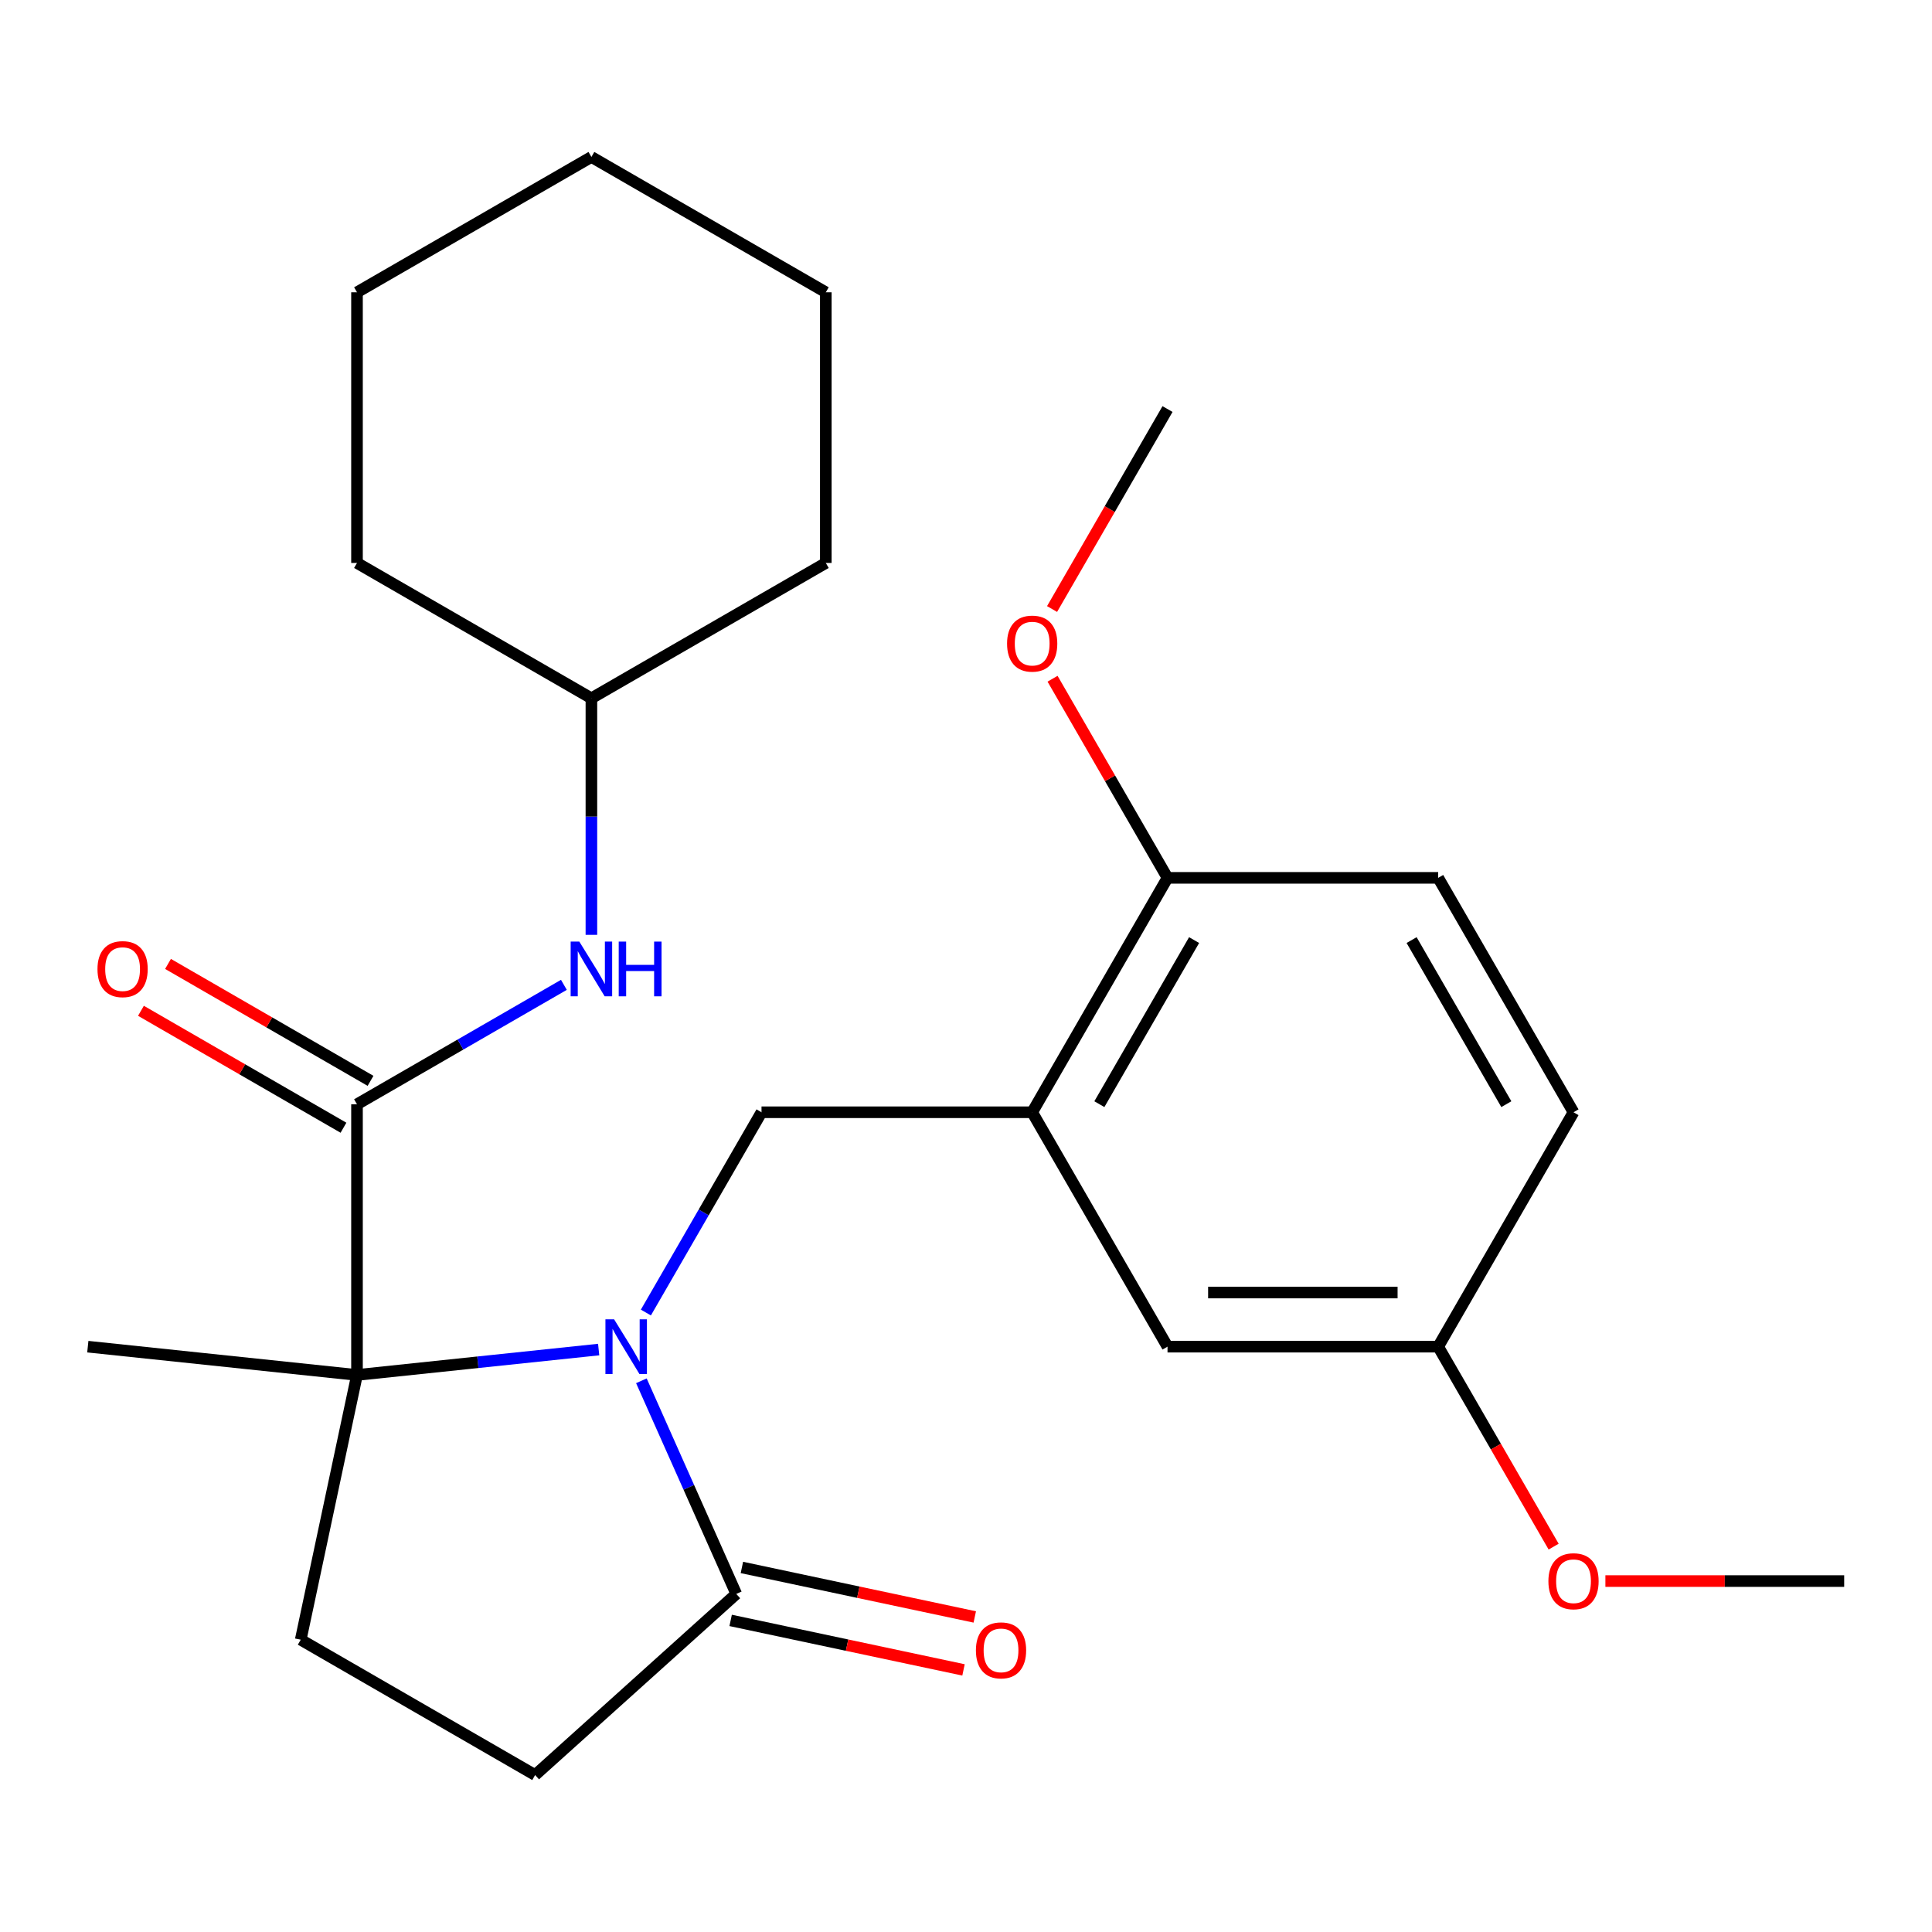 <?xml version='1.0' encoding='iso-8859-1'?>
<svg version='1.1' baseProfile='full'
              xmlns='http://www.w3.org/2000/svg'
                      xmlns:rdkit='http://www.rdkit.org/xml'
                      xmlns:xlink='http://www.w3.org/1999/xlink'
                  xml:space='preserve'
width='1000px' height='1000px' viewBox='0 0 1000 1000'>
<!-- END OF HEADER -->
<rect style='opacity:1.0;fill:#FFFFFF;stroke:none' width='1000' height='1000' x='0' y='0'> </rect>
<path class='bond-0' d='M 309.87,698.528 L 247.327,705.102' style='fill:none;fill-rule:evenodd;stroke:#0000FF;stroke-width:6px;stroke-linecap:butt;stroke-linejoin:miter;stroke-opacity:1' />
<path class='bond-0' d='M 247.327,705.102 L 184.783,711.675' style='fill:none;fill-rule:evenodd;stroke:#000000;stroke-width:6px;stroke-linecap:butt;stroke-linejoin:miter;stroke-opacity:1' />
<path class='bond-2' d='M 334.31,679.369 L 364.235,627.536' style='fill:none;fill-rule:evenodd;stroke:#0000FF;stroke-width:6px;stroke-linecap:butt;stroke-linejoin:miter;stroke-opacity:1' />
<path class='bond-2' d='M 364.235,627.536 L 394.16,575.704' style='fill:none;fill-rule:evenodd;stroke:#000000;stroke-width:6px;stroke-linecap:butt;stroke-linejoin:miter;stroke-opacity:1' />
<path class='bond-3' d='M 331.976,714.694 L 356.535,769.854' style='fill:none;fill-rule:evenodd;stroke:#0000FF;stroke-width:6px;stroke-linecap:butt;stroke-linejoin:miter;stroke-opacity:1' />
<path class='bond-3' d='M 356.535,769.854 L 381.094,825.015' style='fill:none;fill-rule:evenodd;stroke:#000000;stroke-width:6px;stroke-linecap:butt;stroke-linejoin:miter;stroke-opacity:1' />
<path class='bond-1' d='M 184.783,711.675 L 184.783,571.579' style='fill:none;fill-rule:evenodd;stroke:#000000;stroke-width:6px;stroke-linecap:butt;stroke-linejoin:miter;stroke-opacity:1' />
<path class='bond-6' d='M 184.783,711.675 L 155.656,848.71' style='fill:none;fill-rule:evenodd;stroke:#000000;stroke-width:6px;stroke-linecap:butt;stroke-linejoin:miter;stroke-opacity:1' />
<path class='bond-15' d='M 184.783,711.675 L 45.455,697.031' style='fill:none;fill-rule:evenodd;stroke:#000000;stroke-width:6px;stroke-linecap:butt;stroke-linejoin:miter;stroke-opacity:1' />
<path class='bond-5' d='M 184.783,571.579 L 238.326,540.666' style='fill:none;fill-rule:evenodd;stroke:#000000;stroke-width:6px;stroke-linecap:butt;stroke-linejoin:miter;stroke-opacity:1' />
<path class='bond-5' d='M 238.326,540.666 L 291.868,509.754' style='fill:none;fill-rule:evenodd;stroke:#0000FF;stroke-width:6px;stroke-linecap:butt;stroke-linejoin:miter;stroke-opacity:1' />
<path class='bond-10' d='M 191.788,559.446 L 139.376,529.186' style='fill:none;fill-rule:evenodd;stroke:#000000;stroke-width:6px;stroke-linecap:butt;stroke-linejoin:miter;stroke-opacity:1' />
<path class='bond-10' d='M 139.376,529.186 L 86.964,498.926' style='fill:none;fill-rule:evenodd;stroke:#FF0000;stroke-width:6px;stroke-linecap:butt;stroke-linejoin:miter;stroke-opacity:1' />
<path class='bond-10' d='M 177.779,583.712 L 125.366,553.451' style='fill:none;fill-rule:evenodd;stroke:#000000;stroke-width:6px;stroke-linecap:butt;stroke-linejoin:miter;stroke-opacity:1' />
<path class='bond-10' d='M 125.366,553.451 L 72.954,523.191' style='fill:none;fill-rule:evenodd;stroke:#FF0000;stroke-width:6px;stroke-linecap:butt;stroke-linejoin:miter;stroke-opacity:1' />
<path class='bond-4' d='M 394.16,575.704 L 534.257,575.704' style='fill:none;fill-rule:evenodd;stroke:#000000;stroke-width:6px;stroke-linecap:butt;stroke-linejoin:miter;stroke-opacity:1' />
<path class='bond-8' d='M 381.094,825.015 L 276.983,918.758' style='fill:none;fill-rule:evenodd;stroke:#000000;stroke-width:6px;stroke-linecap:butt;stroke-linejoin:miter;stroke-opacity:1' />
<path class='bond-11' d='M 378.182,838.719 L 438.448,851.529' style='fill:none;fill-rule:evenodd;stroke:#000000;stroke-width:6px;stroke-linecap:butt;stroke-linejoin:miter;stroke-opacity:1' />
<path class='bond-11' d='M 438.448,851.529 L 498.714,864.339' style='fill:none;fill-rule:evenodd;stroke:#FF0000;stroke-width:6px;stroke-linecap:butt;stroke-linejoin:miter;stroke-opacity:1' />
<path class='bond-11' d='M 384.007,811.312 L 444.273,824.122' style='fill:none;fill-rule:evenodd;stroke:#000000;stroke-width:6px;stroke-linecap:butt;stroke-linejoin:miter;stroke-opacity:1' />
<path class='bond-11' d='M 444.273,824.122 L 504.54,836.932' style='fill:none;fill-rule:evenodd;stroke:#FF0000;stroke-width:6px;stroke-linecap:butt;stroke-linejoin:miter;stroke-opacity:1' />
<path class='bond-7' d='M 534.257,575.704 L 604.305,454.377' style='fill:none;fill-rule:evenodd;stroke:#000000;stroke-width:6px;stroke-linecap:butt;stroke-linejoin:miter;stroke-opacity:1' />
<path class='bond-7' d='M 569.029,571.515 L 618.063,486.586' style='fill:none;fill-rule:evenodd;stroke:#000000;stroke-width:6px;stroke-linecap:butt;stroke-linejoin:miter;stroke-opacity:1' />
<path class='bond-9' d='M 534.257,575.704 L 604.305,697.031' style='fill:none;fill-rule:evenodd;stroke:#000000;stroke-width:6px;stroke-linecap:butt;stroke-linejoin:miter;stroke-opacity:1' />
<path class='bond-14' d='M 306.11,483.868 L 306.11,422.651' style='fill:none;fill-rule:evenodd;stroke:#0000FF;stroke-width:6px;stroke-linecap:butt;stroke-linejoin:miter;stroke-opacity:1' />
<path class='bond-14' d='M 306.11,422.651 L 306.11,361.434' style='fill:none;fill-rule:evenodd;stroke:#000000;stroke-width:6px;stroke-linecap:butt;stroke-linejoin:miter;stroke-opacity:1' />
<path class='bond-26' d='M 155.656,848.71 L 276.983,918.758' style='fill:none;fill-rule:evenodd;stroke:#000000;stroke-width:6px;stroke-linecap:butt;stroke-linejoin:miter;stroke-opacity:1' />
<path class='bond-12' d='M 604.305,454.377 L 744.401,454.377' style='fill:none;fill-rule:evenodd;stroke:#000000;stroke-width:6px;stroke-linecap:butt;stroke-linejoin:miter;stroke-opacity:1' />
<path class='bond-17' d='M 604.305,454.377 L 574.553,402.845' style='fill:none;fill-rule:evenodd;stroke:#000000;stroke-width:6px;stroke-linecap:butt;stroke-linejoin:miter;stroke-opacity:1' />
<path class='bond-17' d='M 574.553,402.845 L 544.8,351.313' style='fill:none;fill-rule:evenodd;stroke:#FF0000;stroke-width:6px;stroke-linecap:butt;stroke-linejoin:miter;stroke-opacity:1' />
<path class='bond-13' d='M 604.305,697.031 L 744.401,697.031' style='fill:none;fill-rule:evenodd;stroke:#000000;stroke-width:6px;stroke-linecap:butt;stroke-linejoin:miter;stroke-opacity:1' />
<path class='bond-13' d='M 625.319,669.012 L 723.387,669.012' style='fill:none;fill-rule:evenodd;stroke:#000000;stroke-width:6px;stroke-linecap:butt;stroke-linejoin:miter;stroke-opacity:1' />
<path class='bond-27' d='M 744.401,454.377 L 814.449,575.704' style='fill:none;fill-rule:evenodd;stroke:#000000;stroke-width:6px;stroke-linecap:butt;stroke-linejoin:miter;stroke-opacity:1' />
<path class='bond-27' d='M 730.643,486.586 L 779.677,571.515' style='fill:none;fill-rule:evenodd;stroke:#000000;stroke-width:6px;stroke-linecap:butt;stroke-linejoin:miter;stroke-opacity:1' />
<path class='bond-16' d='M 744.401,697.031 L 814.449,575.704' style='fill:none;fill-rule:evenodd;stroke:#000000;stroke-width:6px;stroke-linecap:butt;stroke-linejoin:miter;stroke-opacity:1' />
<path class='bond-18' d='M 744.401,697.031 L 774.28,748.783' style='fill:none;fill-rule:evenodd;stroke:#000000;stroke-width:6px;stroke-linecap:butt;stroke-linejoin:miter;stroke-opacity:1' />
<path class='bond-18' d='M 774.28,748.783 L 804.159,800.536' style='fill:none;fill-rule:evenodd;stroke:#FF0000;stroke-width:6px;stroke-linecap:butt;stroke-linejoin:miter;stroke-opacity:1' />
<path class='bond-21' d='M 306.11,361.434 L 184.783,291.386' style='fill:none;fill-rule:evenodd;stroke:#000000;stroke-width:6px;stroke-linecap:butt;stroke-linejoin:miter;stroke-opacity:1' />
<path class='bond-22' d='M 306.11,361.434 L 427.437,291.386' style='fill:none;fill-rule:evenodd;stroke:#000000;stroke-width:6px;stroke-linecap:butt;stroke-linejoin:miter;stroke-opacity:1' />
<path class='bond-19' d='M 544.546,315.228 L 574.426,263.476' style='fill:none;fill-rule:evenodd;stroke:#FF0000;stroke-width:6px;stroke-linecap:butt;stroke-linejoin:miter;stroke-opacity:1' />
<path class='bond-19' d='M 574.426,263.476 L 604.305,211.723' style='fill:none;fill-rule:evenodd;stroke:#000000;stroke-width:6px;stroke-linecap:butt;stroke-linejoin:miter;stroke-opacity:1' />
<path class='bond-20' d='M 830.952,818.358 L 892.749,818.358' style='fill:none;fill-rule:evenodd;stroke:#FF0000;stroke-width:6px;stroke-linecap:butt;stroke-linejoin:miter;stroke-opacity:1' />
<path class='bond-20' d='M 892.749,818.358 L 954.545,818.358' style='fill:none;fill-rule:evenodd;stroke:#000000;stroke-width:6px;stroke-linecap:butt;stroke-linejoin:miter;stroke-opacity:1' />
<path class='bond-24' d='M 184.783,291.386 L 184.783,151.29' style='fill:none;fill-rule:evenodd;stroke:#000000;stroke-width:6px;stroke-linecap:butt;stroke-linejoin:miter;stroke-opacity:1' />
<path class='bond-23' d='M 427.437,291.386 L 427.437,151.29' style='fill:none;fill-rule:evenodd;stroke:#000000;stroke-width:6px;stroke-linecap:butt;stroke-linejoin:miter;stroke-opacity:1' />
<path class='bond-25' d='M 427.437,151.29 L 306.11,81.242' style='fill:none;fill-rule:evenodd;stroke:#000000;stroke-width:6px;stroke-linecap:butt;stroke-linejoin:miter;stroke-opacity:1' />
<path class='bond-28' d='M 184.783,151.29 L 306.11,81.242' style='fill:none;fill-rule:evenodd;stroke:#000000;stroke-width:6px;stroke-linecap:butt;stroke-linejoin:miter;stroke-opacity:1' />
<path  class='atom-0' d='M 317.852 682.871
L 327.132 697.871
Q 328.052 699.351, 329.532 702.031
Q 331.012 704.711, 331.092 704.871
L 331.092 682.871
L 334.852 682.871
L 334.852 711.191
L 330.972 711.191
L 321.012 694.791
Q 319.852 692.871, 318.612 690.671
Q 317.412 688.471, 317.052 687.791
L 317.052 711.191
L 313.372 711.191
L 313.372 682.871
L 317.852 682.871
' fill='#0000FF'/>
<path  class='atom-6' d='M 299.85 487.371
L 309.13 502.371
Q 310.05 503.851, 311.53 506.531
Q 313.01 509.211, 313.09 509.371
L 313.09 487.371
L 316.85 487.371
L 316.85 515.691
L 312.97 515.691
L 303.01 499.291
Q 301.85 497.371, 300.61 495.171
Q 299.41 492.971, 299.05 492.291
L 299.05 515.691
L 295.37 515.691
L 295.37 487.371
L 299.85 487.371
' fill='#0000FF'/>
<path  class='atom-6' d='M 320.25 487.371
L 324.09 487.371
L 324.09 499.411
L 338.57 499.411
L 338.57 487.371
L 342.41 487.371
L 342.41 515.691
L 338.57 515.691
L 338.57 502.611
L 324.09 502.611
L 324.09 515.691
L 320.25 515.691
L 320.25 487.371
' fill='#0000FF'/>
<path  class='atom-11' d='M 50.456 501.611
Q 50.456 494.811, 53.816 491.011
Q 57.176 487.211, 63.456 487.211
Q 69.736 487.211, 73.096 491.011
Q 76.456 494.811, 76.456 501.611
Q 76.456 508.491, 73.056 512.411
Q 69.656 516.291, 63.456 516.291
Q 57.216 516.291, 53.816 512.411
Q 50.456 508.531, 50.456 501.611
M 63.456 513.091
Q 67.776 513.091, 70.096 510.211
Q 72.456 507.291, 72.456 501.611
Q 72.456 496.051, 70.096 493.251
Q 67.776 490.411, 63.456 490.411
Q 59.136 490.411, 56.776 493.211
Q 54.456 496.011, 54.456 501.611
Q 54.456 507.331, 56.776 510.211
Q 59.136 513.091, 63.456 513.091
' fill='#FF0000'/>
<path  class='atom-12' d='M 505.129 854.223
Q 505.129 847.423, 508.489 843.623
Q 511.849 839.823, 518.129 839.823
Q 524.409 839.823, 527.769 843.623
Q 531.129 847.423, 531.129 854.223
Q 531.129 861.103, 527.729 865.023
Q 524.329 868.903, 518.129 868.903
Q 511.889 868.903, 508.489 865.023
Q 505.129 861.143, 505.129 854.223
M 518.129 865.703
Q 522.449 865.703, 524.769 862.823
Q 527.129 859.903, 527.129 854.223
Q 527.129 848.663, 524.769 845.863
Q 522.449 843.023, 518.129 843.023
Q 513.809 843.023, 511.449 845.823
Q 509.129 848.623, 509.129 854.223
Q 509.129 859.943, 511.449 862.823
Q 513.809 865.703, 518.129 865.703
' fill='#FF0000'/>
<path  class='atom-18' d='M 521.257 333.13
Q 521.257 326.33, 524.617 322.53
Q 527.977 318.73, 534.257 318.73
Q 540.537 318.73, 543.897 322.53
Q 547.257 326.33, 547.257 333.13
Q 547.257 340.01, 543.857 343.93
Q 540.457 347.81, 534.257 347.81
Q 528.017 347.81, 524.617 343.93
Q 521.257 340.05, 521.257 333.13
M 534.257 344.61
Q 538.577 344.61, 540.897 341.73
Q 543.257 338.81, 543.257 333.13
Q 543.257 327.57, 540.897 324.77
Q 538.577 321.93, 534.257 321.93
Q 529.937 321.93, 527.577 324.73
Q 525.257 327.53, 525.257 333.13
Q 525.257 338.85, 527.577 341.73
Q 529.937 344.61, 534.257 344.61
' fill='#FF0000'/>
<path  class='atom-19' d='M 801.449 818.438
Q 801.449 811.638, 804.809 807.838
Q 808.169 804.038, 814.449 804.038
Q 820.729 804.038, 824.089 807.838
Q 827.449 811.638, 827.449 818.438
Q 827.449 825.318, 824.049 829.238
Q 820.649 833.118, 814.449 833.118
Q 808.209 833.118, 804.809 829.238
Q 801.449 825.358, 801.449 818.438
M 814.449 829.918
Q 818.769 829.918, 821.089 827.038
Q 823.449 824.118, 823.449 818.438
Q 823.449 812.878, 821.089 810.078
Q 818.769 807.238, 814.449 807.238
Q 810.129 807.238, 807.769 810.038
Q 805.449 812.838, 805.449 818.438
Q 805.449 824.158, 807.769 827.038
Q 810.129 829.918, 814.449 829.918
' fill='#FF0000'/>
</svg>
